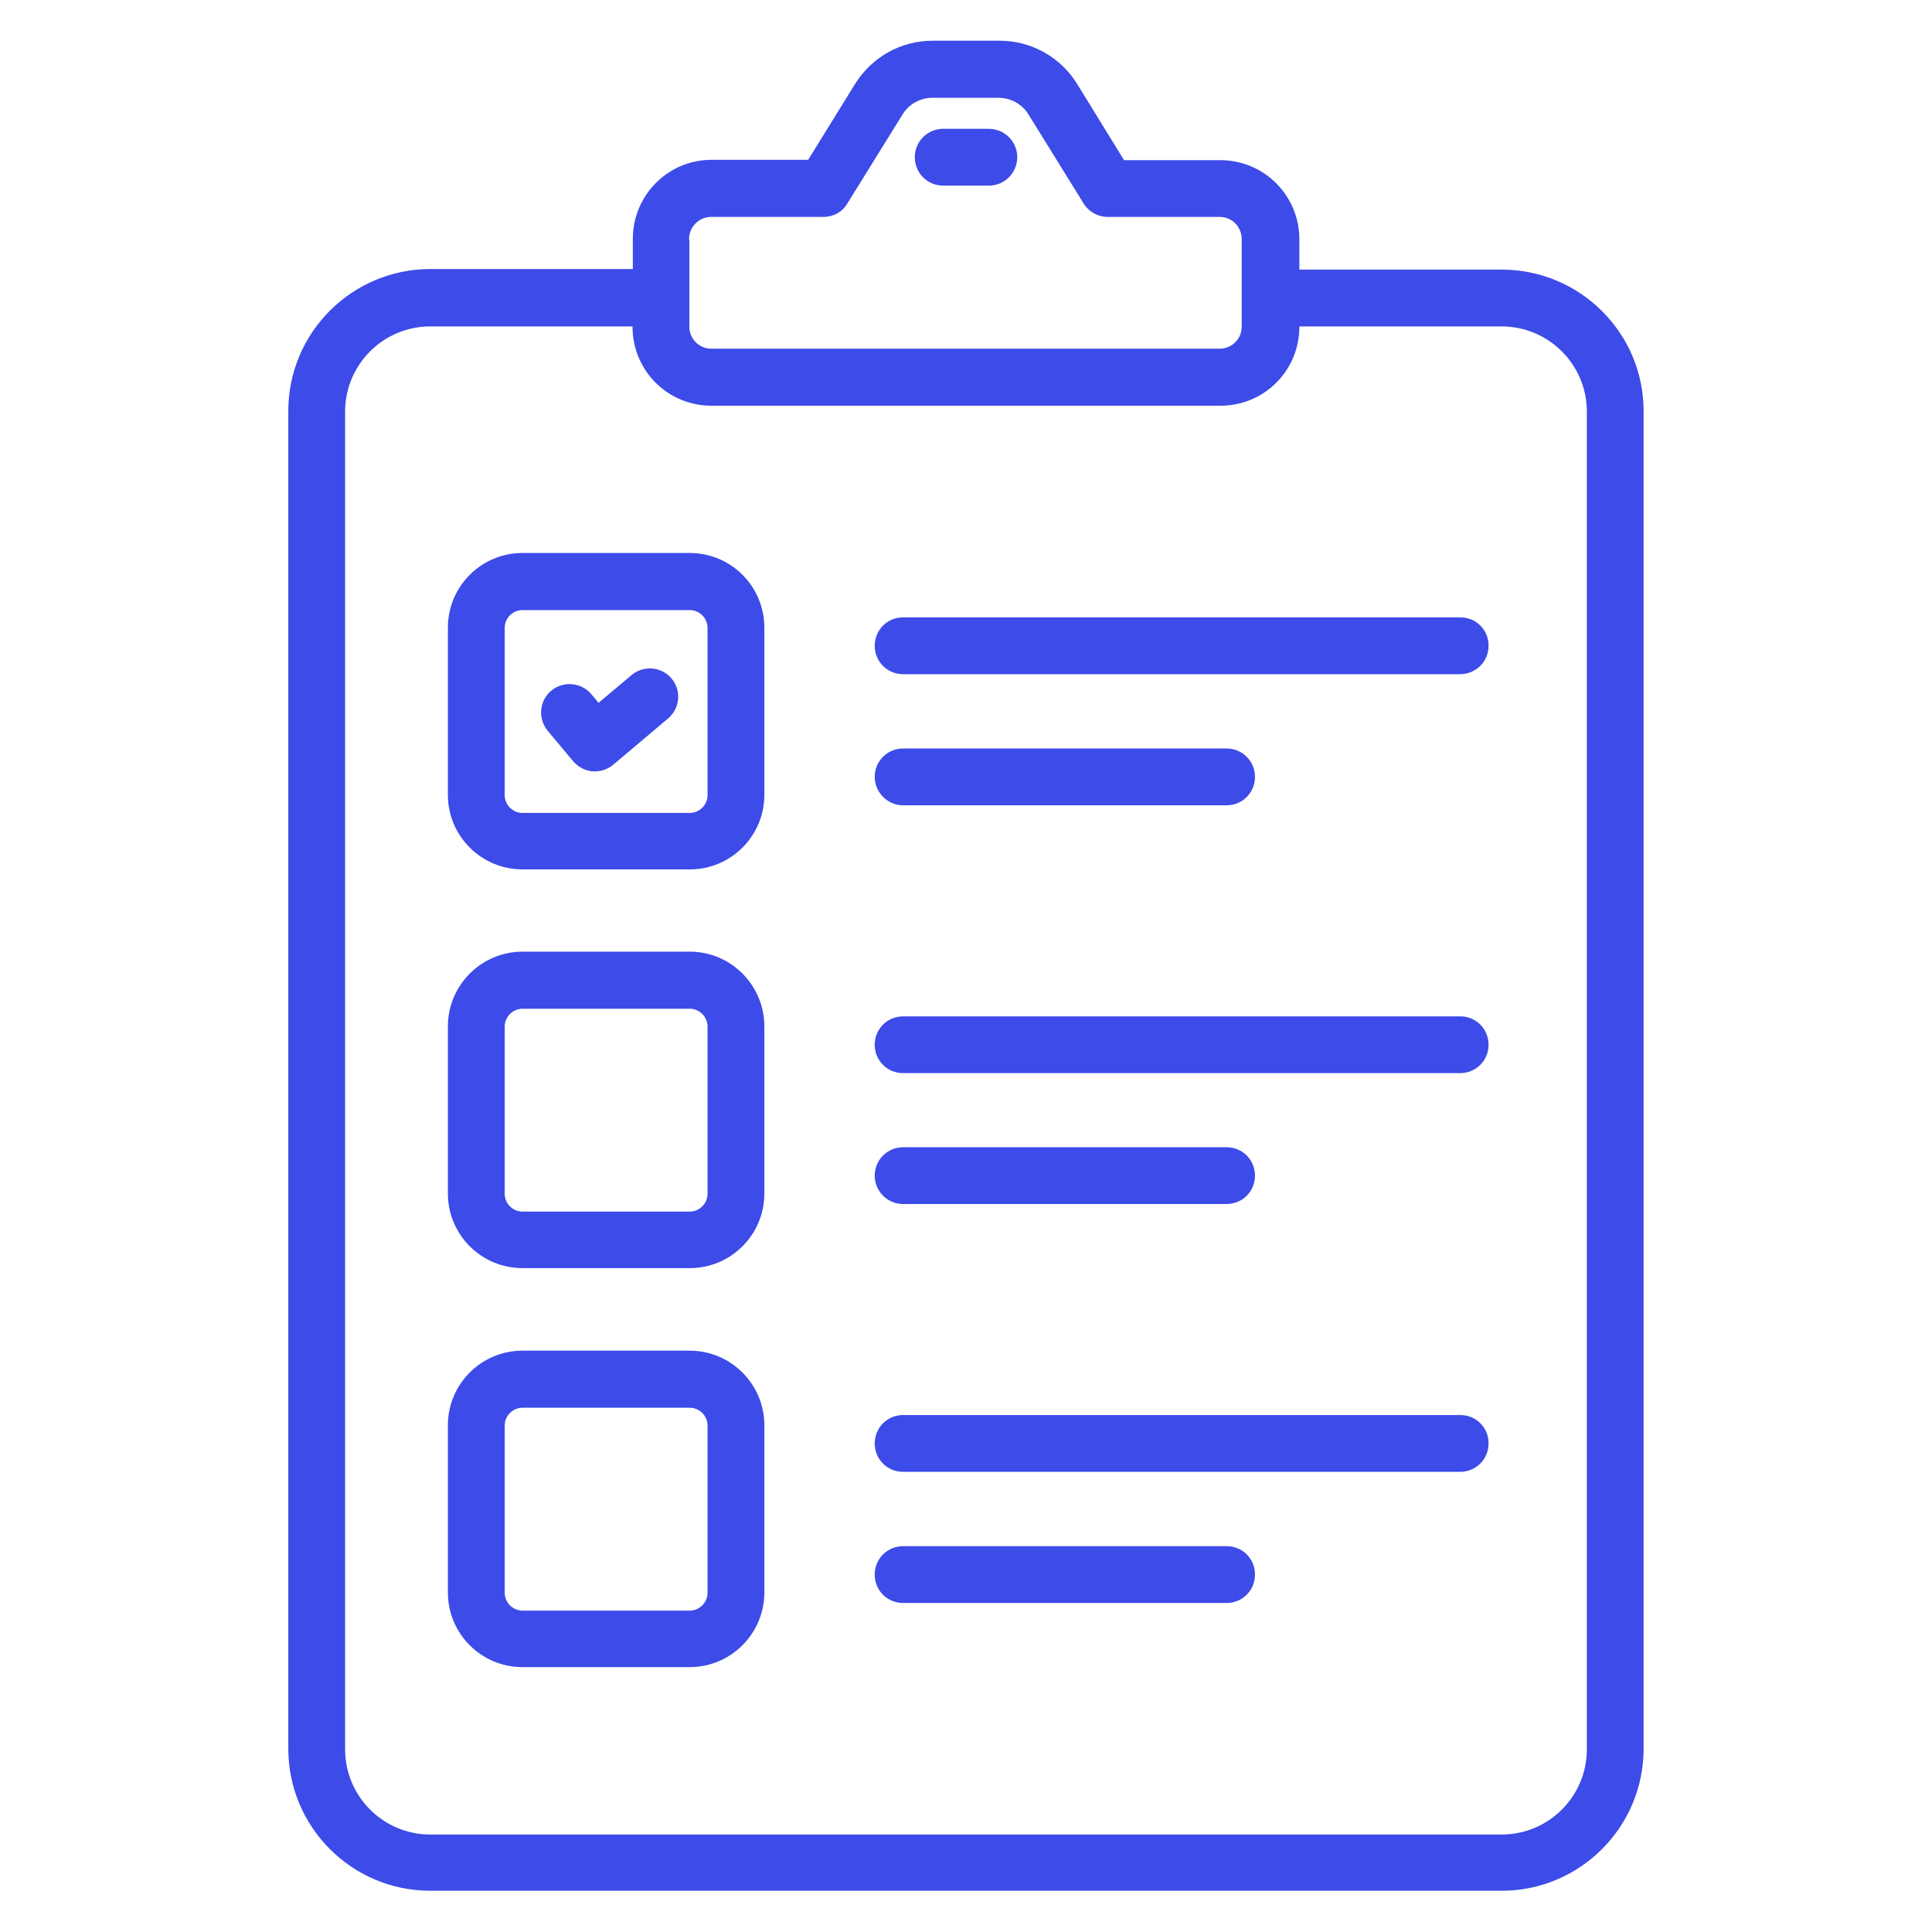 <svg width="40" height="40" viewBox="0 0 40 40" fill="none" xmlns="http://www.w3.org/2000/svg">
<path d="M31.09 5.582H26.902V4.952C26.902 4.519 26.73 4.104 26.425 3.797C26.119 3.49 25.705 3.317 25.272 3.316H23.272L22.302 1.74C22.133 1.465 21.896 1.238 21.613 1.081C21.331 0.923 21.013 0.842 20.69 0.843H19.314C18.654 0.843 18.054 1.176 17.702 1.74L16.732 3.309H14.732C13.829 3.309 13.102 4.043 13.102 4.946V5.57H8.908C7.29 5.57 5.969 6.885 5.969 8.509V36.206C5.969 37.825 7.284 39.146 8.908 39.146H31.09C32.708 39.146 34.029 37.831 34.029 36.206V8.509C34.029 6.897 32.714 5.582 31.09 5.582ZM14.266 4.952C14.266 4.697 14.472 4.491 14.72 4.491H17.047C17.254 4.491 17.442 4.388 17.544 4.212L18.69 2.364C18.823 2.152 19.054 2.025 19.302 2.025H20.678C20.926 2.025 21.163 2.158 21.29 2.364L22.435 4.212C22.544 4.388 22.732 4.491 22.932 4.491H25.254C25.508 4.491 25.708 4.697 25.708 4.952V6.764C25.708 7.019 25.502 7.219 25.254 7.219H14.726C14.472 7.219 14.272 7.012 14.272 6.764V4.952H14.266ZM32.854 36.218C32.854 37.188 32.066 37.982 31.09 37.982H8.908C7.938 37.982 7.145 37.194 7.145 36.218V8.522C7.145 7.552 7.932 6.758 8.908 6.758H13.096V6.77C13.096 7.202 13.268 7.617 13.573 7.923C13.879 8.229 14.294 8.4 14.726 8.4H25.272C25.704 8.4 26.119 8.229 26.425 7.923C26.73 7.617 26.902 7.202 26.902 6.77V6.758H31.09C32.06 6.758 32.854 7.546 32.854 8.522V36.218Z" fill="#3D4BE9"/>
<path d="M19.528 3.843H20.473C20.629 3.843 20.779 3.781 20.889 3.671C20.999 3.56 21.061 3.411 21.061 3.255C21.061 3.099 20.999 2.949 20.889 2.839C20.779 2.729 20.629 2.667 20.473 2.667H19.528C19.201 2.667 18.94 2.928 18.94 3.255C18.94 3.582 19.201 3.843 19.528 3.843ZM14.28 11.449H10.819C9.964 11.449 9.273 12.14 9.273 12.994V16.455C9.273 17.309 9.964 18 10.819 18H14.28C15.134 18 15.825 17.309 15.825 16.455V12.994C15.825 12.14 15.134 11.449 14.28 11.449ZM14.649 16.461C14.649 16.667 14.479 16.831 14.28 16.831H10.819C10.613 16.831 10.449 16.661 10.449 16.461V13C10.449 12.794 10.619 12.631 10.819 12.631H14.28C14.486 12.631 14.649 12.8 14.649 13V16.461ZM30.237 12.782H18.698C18.37 12.782 18.11 13.043 18.11 13.37C18.11 13.697 18.37 13.958 18.698 13.958H30.231C30.558 13.958 30.819 13.697 30.819 13.37C30.82 13.293 30.806 13.217 30.777 13.145C30.748 13.074 30.706 13.009 30.651 12.954C30.597 12.899 30.533 12.856 30.462 12.826C30.39 12.797 30.314 12.782 30.237 12.782ZM18.698 16.673H25.395C25.722 16.673 25.983 16.412 25.983 16.085C25.983 15.758 25.722 15.497 25.395 15.497H18.698C18.37 15.497 18.11 15.758 18.11 16.085C18.11 16.406 18.377 16.673 18.698 16.673ZM14.28 19.703H10.819C9.964 19.703 9.273 20.4 9.273 21.249V24.709C9.273 25.564 9.964 26.255 10.819 26.255H14.28C15.134 26.255 15.825 25.564 15.825 24.709V21.249C15.825 20.4 15.134 19.703 14.28 19.703ZM14.649 24.715C14.649 24.922 14.479 25.085 14.28 25.085H10.819C10.613 25.085 10.449 24.916 10.449 24.715V21.255C10.449 21.049 10.619 20.885 10.819 20.885H14.28C14.486 20.885 14.649 21.055 14.649 21.255V24.715ZM30.237 21.043H18.698C18.37 21.043 18.11 21.303 18.11 21.631C18.11 21.958 18.37 22.218 18.698 22.218H30.231C30.558 22.218 30.819 21.958 30.819 21.631C30.819 21.303 30.558 21.043 30.237 21.043ZM18.698 24.928H25.395C25.722 24.928 25.983 24.667 25.983 24.34C25.983 24.012 25.722 23.752 25.395 23.752H18.698C18.542 23.752 18.392 23.814 18.282 23.924C18.172 24.034 18.11 24.184 18.11 24.34C18.11 24.496 18.172 24.645 18.282 24.755C18.392 24.866 18.542 24.928 18.698 24.928ZM14.28 27.964H10.819C9.964 27.964 9.273 28.655 9.273 29.509V32.97C9.273 33.825 9.964 34.516 10.819 34.516H14.28C15.134 34.516 15.825 33.819 15.825 32.97V29.509C15.825 28.661 15.134 27.964 14.28 27.964ZM14.649 32.976C14.649 33.182 14.479 33.346 14.28 33.346H10.819C10.613 33.346 10.449 33.176 10.449 32.976V29.515C10.449 29.309 10.619 29.146 10.819 29.146H14.28C14.486 29.146 14.649 29.316 14.649 29.515V32.976ZM30.237 29.297H18.698C18.37 29.297 18.11 29.558 18.11 29.885C18.11 30.212 18.37 30.473 18.698 30.473H30.231C30.558 30.473 30.819 30.212 30.819 29.885C30.82 29.808 30.806 29.732 30.777 29.66C30.748 29.589 30.706 29.524 30.651 29.469C30.597 29.414 30.533 29.371 30.462 29.341C30.39 29.312 30.314 29.297 30.237 29.297ZM25.401 32.012H18.698C18.37 32.012 18.11 32.273 18.11 32.6C18.11 32.928 18.37 33.188 18.698 33.188H25.395C25.722 33.188 25.983 32.928 25.983 32.6C25.984 32.523 25.969 32.447 25.941 32.375C25.912 32.304 25.869 32.239 25.815 32.184C25.761 32.13 25.696 32.086 25.625 32.057C25.554 32.027 25.478 32.012 25.401 32.012Z" fill="#3D4BE9"/>
<path d="M13.076 13.976L12.392 14.552L12.246 14.376C12.146 14.256 12.002 14.181 11.847 14.166C11.692 14.151 11.537 14.198 11.416 14.297C11.167 14.503 11.131 14.873 11.337 15.127L11.864 15.758C11.967 15.879 12.107 15.952 12.264 15.97H12.319C12.458 15.97 12.591 15.921 12.7 15.83L13.834 14.873C14.082 14.661 14.113 14.291 13.9 14.043C13.799 13.926 13.656 13.853 13.502 13.841C13.348 13.828 13.195 13.877 13.076 13.976Z" fill="#3D4BE9"/>
</svg>
